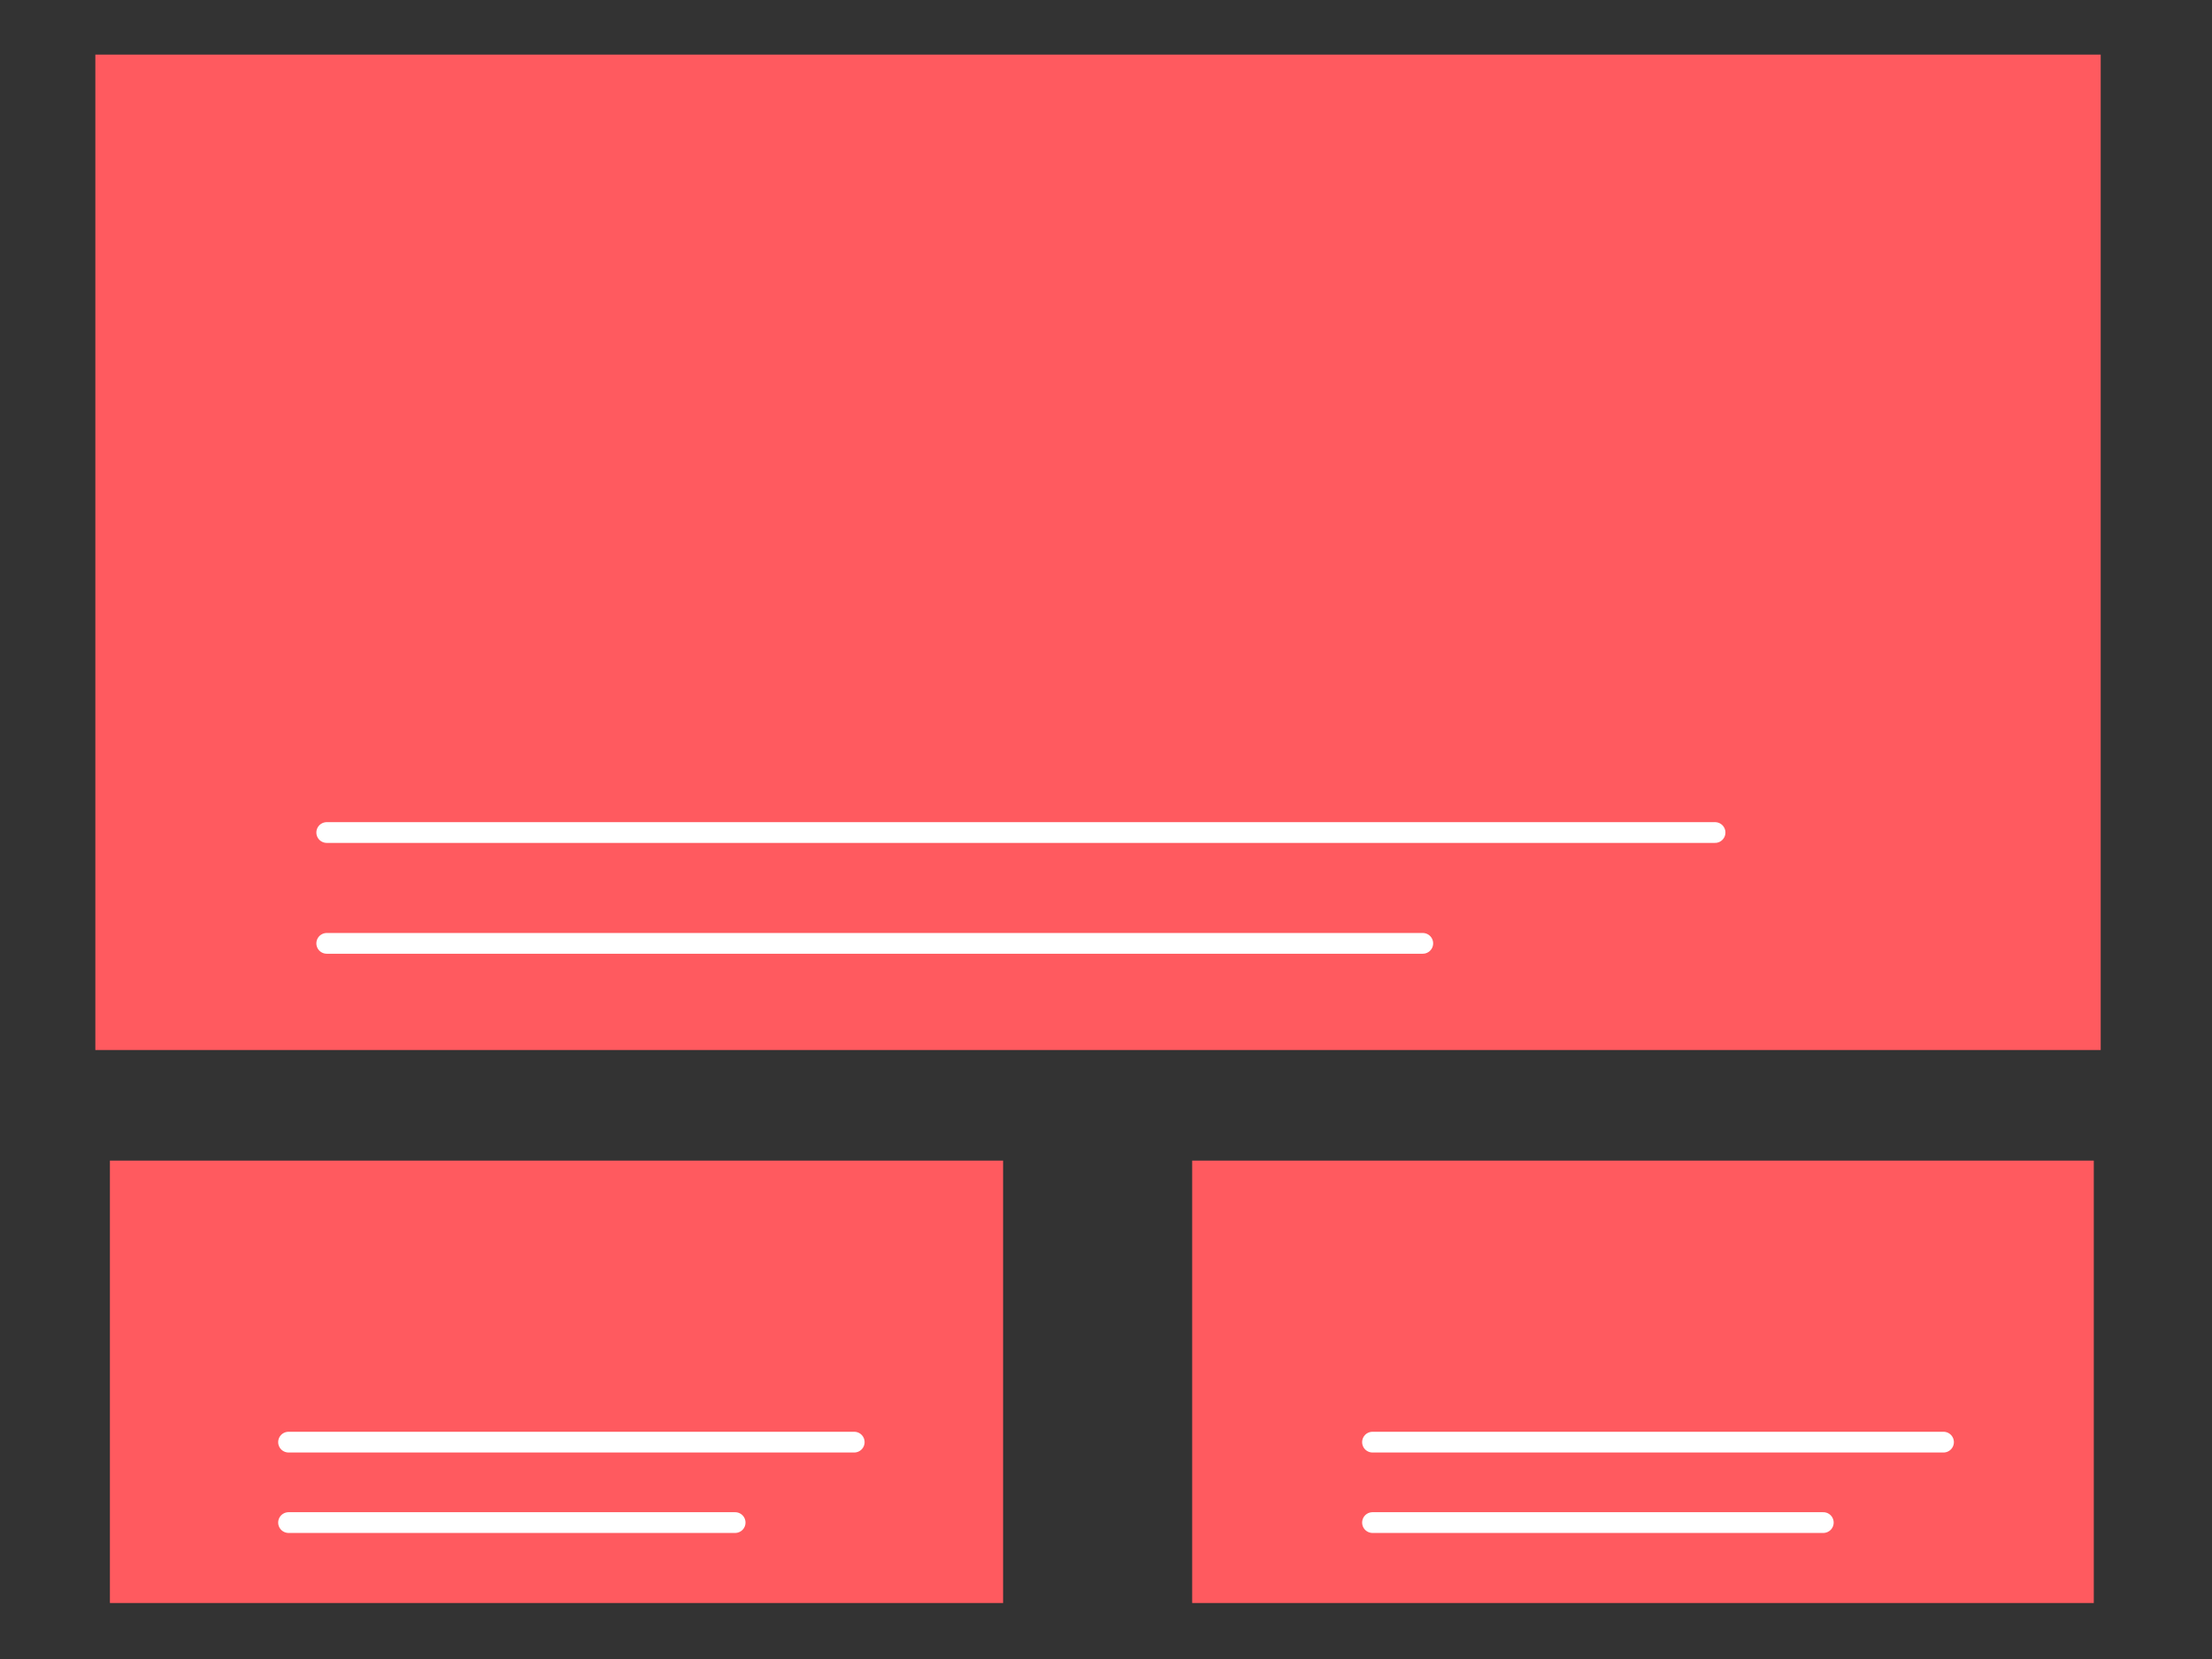 <svg xmlns="http://www.w3.org/2000/svg" width="1600" height="1200" stroke="#000" stroke-linecap="round" stroke-linejoin="round" fill="#fff" fill-rule="evenodd"><rect width="100%" height="100%" fill="#333333" stroke="none"/><path stroke="none" fill="#ff5a5f" d="M68.963 39.5H1519.5v720H68.963z"/><path d="M236.333 682.357h792.803M236.333 602.189h1004.218" fill="none" stroke-width="15" stroke="#fff"/><path stroke="none" fill="#ff5a5f" d="M79.5 839.5h646.066v320H79.5z"/><path d="M208.713 1101.318h323.033m-323.033-58.182h409.175" fill="none" stroke-width="15" stroke="#fff"/><path stroke="none" fill="#ff5a5f" d="M862.339 839.5h652.152v320H862.339z"/><path d="M992.769 1101.318h326.076m-326.076-58.182H1405.8" fill="none" stroke-width="15" stroke="#fff"/></svg>